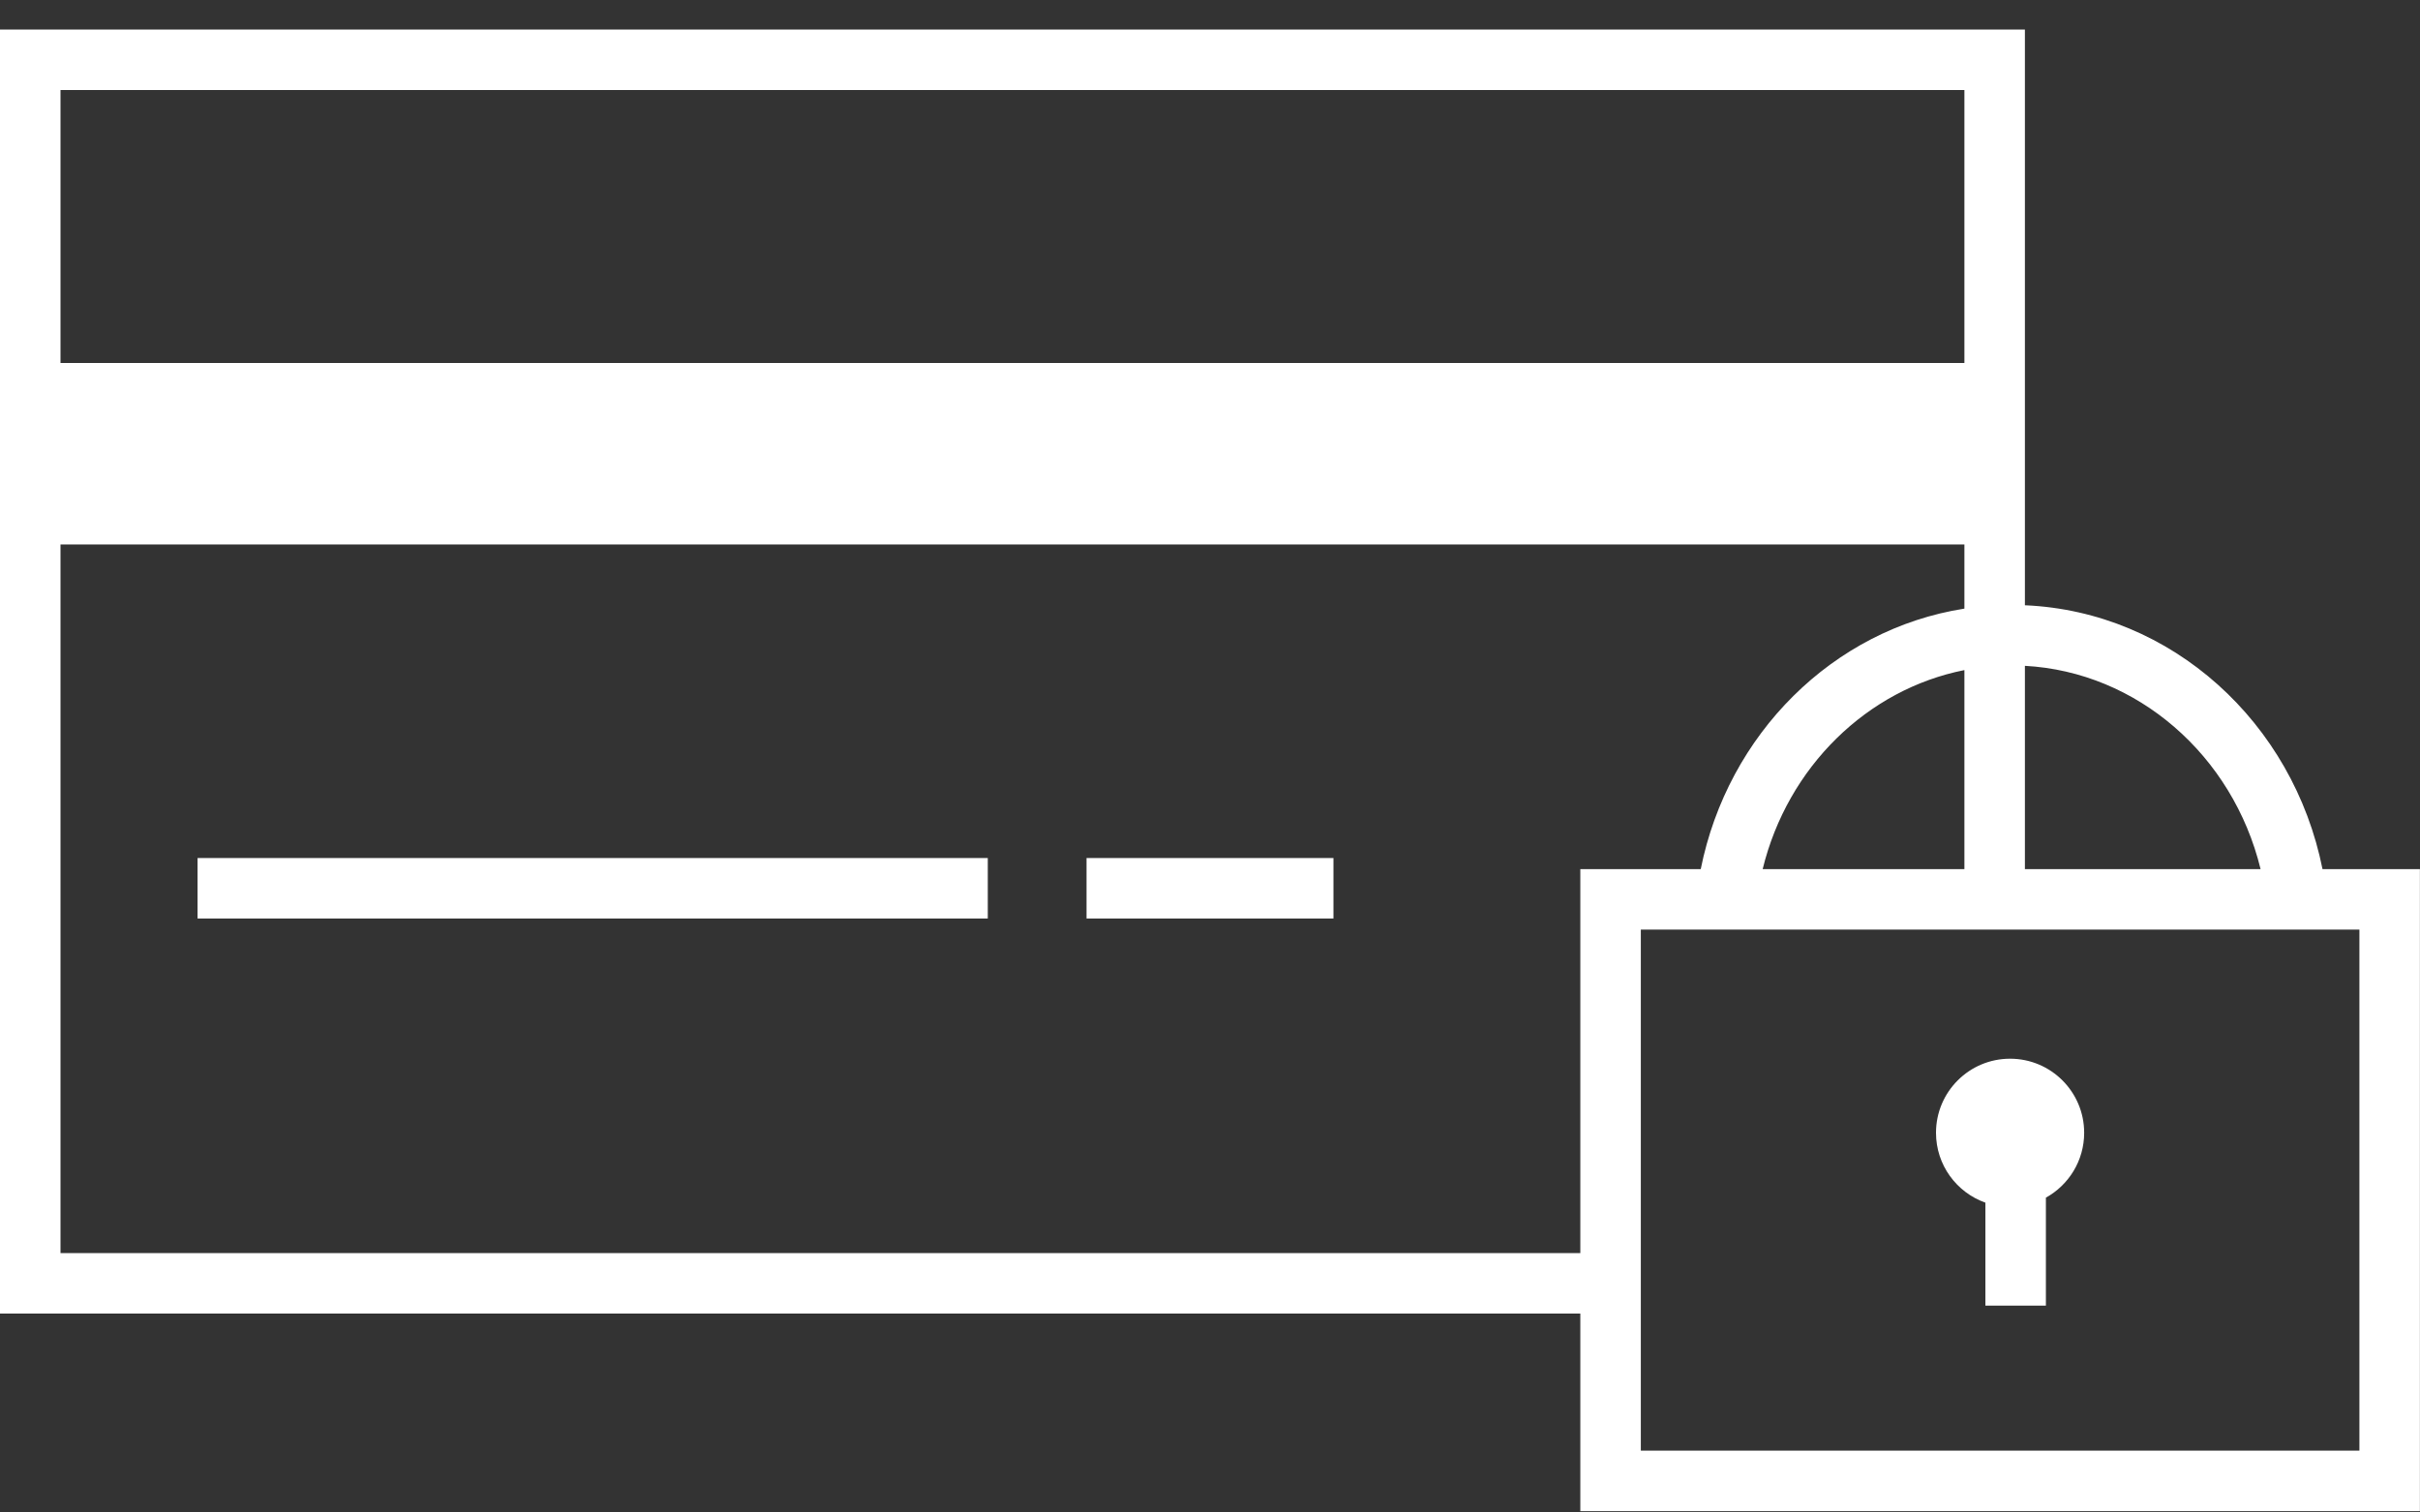 <svg width="80" height="50" viewBox="0 0 80 50" fill="none" xmlns="http://www.w3.org/2000/svg">
<rect x="0" y="0" width="80" height="50" fill="#333333" stroke="none"/>
<path fill-rule="evenodd" clip-rule="evenodd" d="M64.939 2.977H2V11.999H64.939V2.977ZM64.939 17.999H2V41.425H52.242V30.731V28.731H54.242H56.223C57.116 24.267 60.593 20.799 64.939 20.12V17.999ZM66.939 20.009V2.977V0.977H64.939H2H0V2.977V41.425V43.425H2H52.242V47.956V49.956H54.242H77.997H79.997V47.956V30.731V28.731H77.997H76.777C75.808 23.889 71.8 20.218 66.939 20.009ZM64.939 22.152C61.73 22.788 59.097 25.346 58.27 28.731H64.939V22.152ZM66.939 28.731V22.011C70.644 22.213 73.809 24.958 74.73 28.731H66.939ZM6.531 30.364H32.654V28.364H6.531V30.364ZM44.081 30.364H35.918V28.364H44.081V30.364ZM54.242 30.731H77.997V47.956H54.242V30.731ZM68.898 37.448C68.898 38.371 68.387 39.175 67.633 39.592V43.162H65.633V39.758C64.681 39.421 64 38.514 64 37.448C64 36.096 65.096 34.999 66.449 34.999C67.802 34.999 68.898 36.096 68.898 37.448Z" fill="white"/>
</svg>
